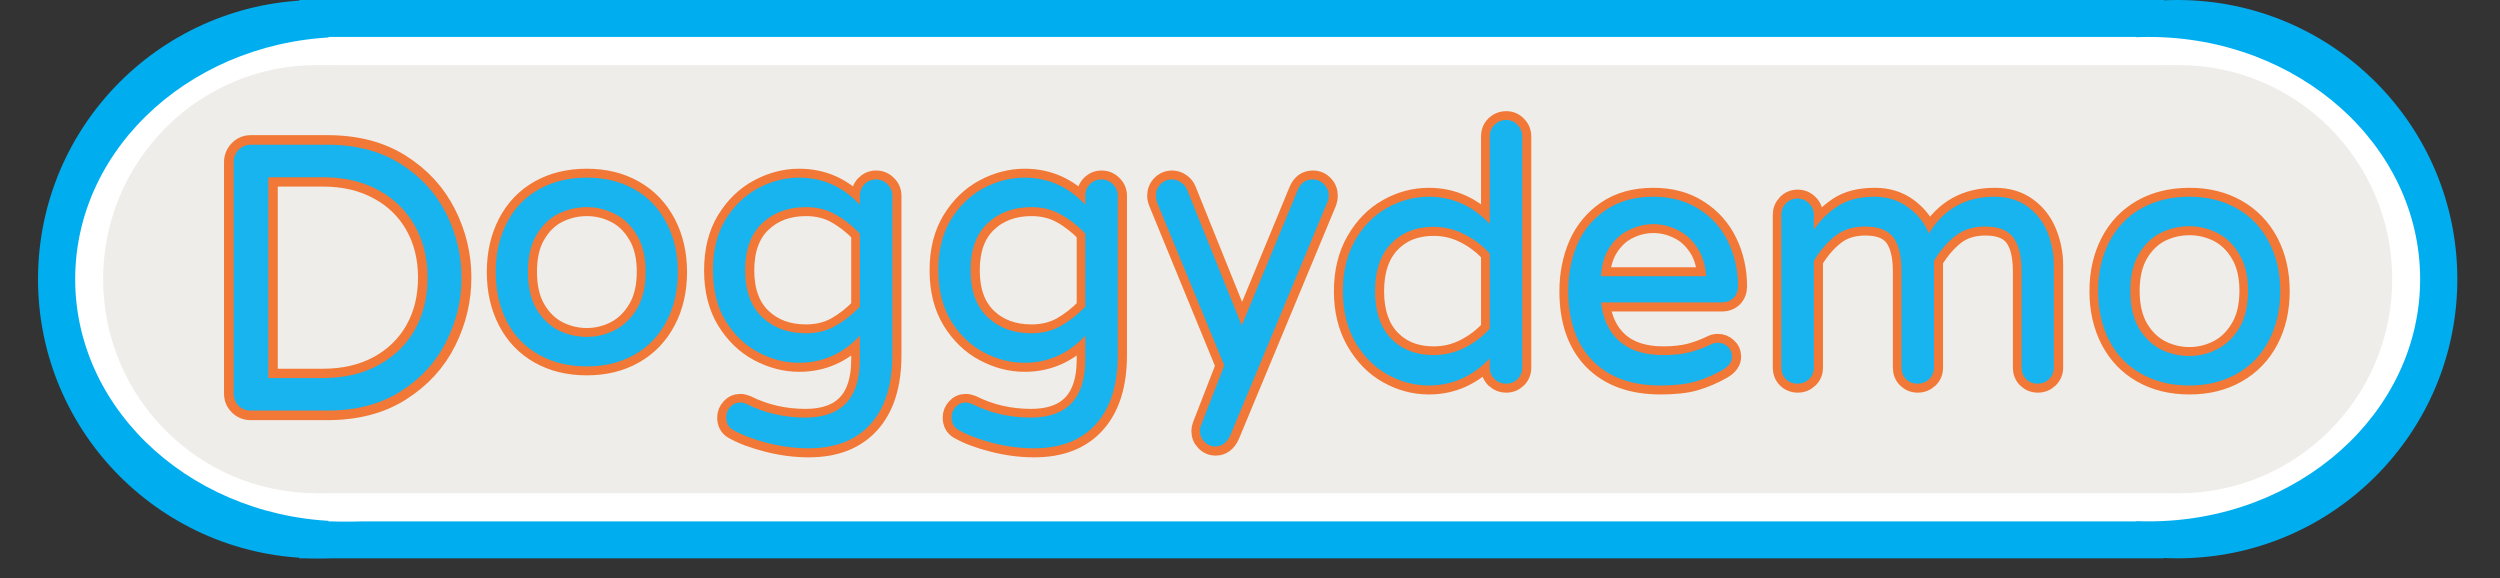 <svg xmlns="http://www.w3.org/2000/svg" xmlns:xlink="http://www.w3.org/1999/xlink" width="173" zoomAndPan="magnify" viewBox="0 0 129.75 30" height="40" preserveAspectRatio="xMidYMid meet" version="1.0"><rect x="0" y="0" width="129.75" height="30" fill="#333333" stroke="none"/><defs><filter x="0%" y="0%" width="100%" height="100%" id="8836ecf11f"><feColorMatrix values="0 0 0 0 1 0 0 0 0 1 0 0 0 0 1 0 0 0 1 0" color-interpolation-filters="sRGB"/></filter><g/><clipPath id="b72cda97ff"><path d="M 15.531 0 L 112.34 0 L 112.34 28.977 L 15.531 28.977 Z M 15.531 0 " clip-rule="nonzero"/></clipPath><clipPath id="56734e97c0"><path d="M 1.973 0 L 31.062 0 L 31.062 28.977 L 1.973 28.977 Z M 1.973 0 " clip-rule="nonzero"/></clipPath><clipPath id="8747541941"><path d="M 16.504 0 C 8.477 0 1.973 6.488 1.973 14.488 C 1.973 22.488 8.477 28.977 16.504 28.977 C 24.531 28.977 31.035 22.488 31.035 14.488 C 31.035 6.488 24.531 0 16.504 0 Z M 16.504 0 " clip-rule="nonzero"/></clipPath><clipPath id="c55e37c367"><path d="M 98.473 0 L 127.535 0 L 127.535 28.977 L 98.473 28.977 Z M 98.473 0 " clip-rule="nonzero"/></clipPath><clipPath id="f7e154bd8e"><path d="M 113.004 0 C 104.977 0 98.473 6.488 98.473 14.488 C 98.473 22.488 104.977 28.977 113.004 28.977 C 121.031 28.977 127.535 22.488 127.535 14.488 C 127.535 6.488 121.031 0 113.004 0 Z M 113.004 0 " clip-rule="nonzero"/></clipPath><clipPath id="91d2d0b9ec"><path d="M 17.047 1.918 L 110.875 1.918 L 110.875 27.059 L 17.047 27.059 Z M 17.047 1.918 " clip-rule="nonzero"/></clipPath><clipPath id="da3e088957"><path d="M 3.902 1.918 L 32.086 1.918 L 32.086 27.059 L 3.902 27.059 Z M 3.902 1.918 " clip-rule="nonzero"/></clipPath><clipPath id="767c7b9a07"><path d="M 17.988 1.918 C 10.211 1.918 3.902 7.547 3.902 14.488 C 3.902 21.43 10.211 27.059 17.988 27.059 C 25.77 27.059 32.074 21.43 32.074 14.488 C 32.074 7.547 25.77 1.918 17.988 1.918 Z M 17.988 1.918 " clip-rule="nonzero"/></clipPath><clipPath id="a9fd13de1d"><path d="M 97.434 1.918 L 125.617 1.918 L 125.617 27.059 L 97.434 27.059 Z M 97.434 1.918 " clip-rule="nonzero"/></clipPath><clipPath id="cb25a712ba"><path d="M 111.52 1.918 C 103.738 1.918 97.434 7.547 97.434 14.488 C 97.434 21.43 103.738 27.059 111.52 27.059 C 119.297 27.059 125.605 21.43 125.605 14.488 C 125.605 7.547 119.297 1.918 111.52 1.918 Z M 111.52 1.918 " clip-rule="nonzero"/></clipPath><clipPath id="645adfba6b"><path d="M 16.426 3.379 L 113.086 3.379 L 113.086 25.598 L 16.426 25.598 Z M 16.426 3.379 " clip-rule="nonzero"/></clipPath><clipPath id="5c04d9e574"><path d="M 5.352 3.379 L 27.496 3.379 L 27.496 25.609 L 5.352 25.609 Z M 5.352 3.379 " clip-rule="nonzero"/></clipPath><clipPath id="3e11290c4d"><path d="M 16.426 3.379 C 10.309 3.379 5.352 8.355 5.352 14.488 C 5.352 20.621 10.309 25.598 16.426 25.598 C 22.539 25.598 27.496 20.621 27.496 14.488 C 27.496 8.355 22.539 3.379 16.426 3.379 Z M 16.426 3.379 " clip-rule="nonzero"/></clipPath><clipPath id="c5b0287248"><path d="M 102.012 3.379 L 124.156 3.379 L 124.156 25.609 L 102.012 25.609 Z M 102.012 3.379 " clip-rule="nonzero"/></clipPath><clipPath id="210f35555d"><path d="M 113.086 3.379 C 106.969 3.379 102.012 8.355 102.012 14.488 C 102.012 20.621 106.969 25.598 113.086 25.598 C 119.199 25.598 124.156 20.621 124.156 14.488 C 124.156 8.355 119.199 3.379 113.086 3.379 Z M 113.086 3.379 " clip-rule="nonzero"/></clipPath><mask id="7686f9e149"><g filter="url(#8836ecf11f)"><rect x="-12.975" width="155.7" fill="#000000" y="-3" height="36" fill-opacity="0.9"/></g></mask><clipPath id="3b5bac5e23"><path d="M 0.805 1 L 47.488 1 L 47.488 22.852 L 0.805 22.852 Z M 0.805 1 " clip-rule="nonzero"/></clipPath><clipPath id="713b574ec9"><rect x="0" width="48" y="0" height="23"/></clipPath><mask id="581b935a58"><g filter="url(#8836ecf11f)"><rect x="-12.975" width="155.7" fill="#000000" y="-3" height="36" fill-opacity="0.9"/></g></mask><clipPath id="5aea2b8851"><path d="M 0.102 0.785 L 15.66 0.785 L 15.66 25 L 0.102 25 Z M 0.102 0.785 " clip-rule="nonzero"/></clipPath><clipPath id="3e23f9dafe"><rect x="0" width="16" y="0" height="26"/></clipPath><mask id="81ea462b75"><g filter="url(#8836ecf11f)"><rect x="-12.975" width="155.7" fill="#000000" y="-3" height="36" fill-opacity="0.9"/></g></mask><clipPath id="65e7bc83c5"><path d="M 0.699 0.949 L 54.352 0.949 L 54.352 22.781 L 0.699 22.781 Z M 0.699 0.949 " clip-rule="nonzero"/></clipPath><clipPath id="6b071020fd"><rect x="0" width="55" y="0" height="23"/></clipPath></defs><g clip-path="url(#b72cda97ff)"><path fill="#00aeef" d="M 15.531 0 L 112.309 0 L 112.309 28.977 L 15.531 28.977 Z M 15.531 0 " fill-opacity="1" fill-rule="nonzero"/></g><g clip-path="url(#56734e97c0)"><g clip-path="url(#8747541941)"><path fill="#00aeef" d="M 1.973 0 L 31.062 0 L 31.062 28.977 L 1.973 28.977 Z M 1.973 0 " fill-opacity="1" fill-rule="nonzero"/></g></g><g clip-path="url(#c55e37c367)"><g clip-path="url(#f7e154bd8e)"><path fill="#00aeef" d="M 98.473 0 L 127.562 0 L 127.562 28.977 L 98.473 28.977 Z M 98.473 0 " fill-opacity="1" fill-rule="nonzero"/></g></g><g clip-path="url(#91d2d0b9ec)"><path fill="#ffffff" d="M 17.047 1.918 L 110.922 1.918 L 110.922 27.059 L 17.047 27.059 Z M 17.047 1.918 " fill-opacity="1" fill-rule="nonzero"/></g><g clip-path="url(#da3e088957)"><g clip-path="url(#767c7b9a07)"><path fill="#ffffff" d="M 3.902 1.918 L 32.086 1.918 L 32.086 27.059 L 3.902 27.059 Z M 3.902 1.918 " fill-opacity="1" fill-rule="nonzero"/></g></g><g clip-path="url(#a9fd13de1d)"><g clip-path="url(#cb25a712ba)"><path fill="#ffffff" d="M 97.434 1.918 L 125.617 1.918 L 125.617 27.059 L 97.434 27.059 Z M 97.434 1.918 " fill-opacity="1" fill-rule="nonzero"/></g></g><g clip-path="url(#645adfba6b)"><path fill="#efede9" d="M 16.426 3.379 L 113.094 3.379 L 113.094 25.598 L 16.426 25.598 Z M 16.426 3.379 " fill-opacity="1" fill-rule="nonzero"/></g><g clip-path="url(#5c04d9e574)"><g clip-path="url(#3e11290c4d)"><path fill="#efede9" d="M 5.352 3.379 L 27.496 3.379 L 27.496 25.609 L 5.352 25.609 Z M 5.352 3.379 " fill-opacity="1" fill-rule="nonzero"/></g></g><g clip-path="url(#c5b0287248)"><g clip-path="url(#210f35555d)"><path fill="#efede9" d="M 102.012 3.379 L 124.156 3.379 L 124.156 25.609 L 102.012 25.609 Z M 102.012 3.379 " fill-opacity="1" fill-rule="nonzero"/></g></g><g mask="url(#7686f9e149)"><g transform="matrix(1, 0, 0, 1, 23, 2)"><g clip-path="url(#713b574ec9)"><g clip-path="url(#3b5bac5e23)"><path stroke-linecap="butt" transform="matrix(0.991, 0, 0, 0.991, 1.837, -1.003)" fill="none" stroke-linejoin="miter" d="M 5.673 18.185 C 4.715 18.185 3.875 17.98 3.153 17.57 C 2.432 17.16 1.876 16.58 1.485 15.827 C 1.095 15.074 0.898 14.214 0.898 13.244 C 0.898 12.27 1.095 11.411 1.485 10.658 C 1.876 9.904 2.432 9.321 3.153 8.911 C 3.875 8.501 4.715 8.296 5.673 8.296 C 6.615 8.296 7.451 8.501 8.173 8.911 C 8.895 9.321 9.454 9.904 9.853 10.658 C 10.251 11.411 10.452 12.27 10.452 13.244 C 10.452 14.214 10.251 15.074 9.853 15.827 C 9.454 16.58 8.895 17.16 8.173 17.57 C 7.451 17.98 6.615 18.185 5.673 18.185 Z M 5.673 16.639 C 6.182 16.639 6.671 16.521 7.136 16.284 C 7.601 16.044 7.988 15.673 8.291 15.161 C 8.599 14.652 8.753 14.005 8.753 13.221 C 8.753 12.448 8.599 11.809 8.291 11.304 C 7.988 10.792 7.601 10.421 7.136 10.192 C 6.671 9.96 6.182 9.845 5.673 9.845 C 5.149 9.845 4.656 9.96 4.186 10.192 C 3.721 10.421 3.339 10.792 3.039 11.304 C 2.739 11.809 2.593 12.448 2.593 13.221 C 2.593 14.005 2.739 14.652 3.039 15.161 C 3.339 15.673 3.721 16.044 4.186 16.284 C 4.656 16.521 5.149 16.639 5.673 16.639 Z M 17.293 22.479 C 16.572 22.479 15.846 22.384 15.113 22.195 C 14.379 22.01 13.776 21.781 13.303 21.509 C 13.078 21.371 12.964 21.154 12.964 20.855 C 12.964 20.657 13.039 20.48 13.181 20.322 C 13.323 20.168 13.5 20.09 13.713 20.09 C 13.812 20.09 13.926 20.117 14.048 20.164 C 14.995 20.638 16.02 20.874 17.128 20.874 C 19.032 20.874 19.983 19.861 19.983 17.83 L 19.983 16.584 C 19.099 17.527 18.035 18 16.793 18 C 16.059 18 15.346 17.814 14.655 17.448 C 13.965 17.081 13.398 16.533 12.948 15.807 C 12.503 15.078 12.278 14.195 12.278 13.15 C 12.278 12.105 12.503 11.218 12.948 10.492 C 13.398 9.763 13.965 9.214 14.655 8.848 C 15.346 8.481 16.059 8.296 16.793 8.296 C 18.035 8.296 19.099 8.769 19.983 9.715 L 19.983 9.25 C 19.983 9.013 20.062 8.808 20.223 8.643 C 20.389 8.477 20.586 8.39 20.823 8.39 C 21.059 8.39 21.26 8.477 21.426 8.643 C 21.595 8.808 21.682 9.013 21.682 9.25 L 21.682 17.59 C 21.682 19.159 21.3 20.362 20.543 21.205 C 19.782 22.053 18.701 22.479 17.293 22.479 Z M 17.148 16.45 C 17.731 16.45 18.248 16.328 18.693 16.079 C 19.143 15.827 19.573 15.492 19.983 15.07 L 19.983 11.225 C 19.573 10.804 19.143 10.468 18.693 10.22 C 18.248 9.972 17.731 9.845 17.148 9.845 C 16.213 9.845 15.448 10.129 14.857 10.697 C 14.269 11.261 13.973 12.081 13.973 13.15 C 13.973 14.218 14.269 15.034 14.857 15.602 C 15.448 16.17 16.213 16.45 17.148 16.45 Z M 29.103 22.479 C 28.382 22.479 27.656 22.384 26.923 22.195 C 26.189 22.01 25.586 21.781 25.113 21.509 C 24.888 21.371 24.774 21.154 24.774 20.855 C 24.774 20.657 24.848 20.48 24.99 20.322 C 25.132 20.168 25.31 20.09 25.523 20.09 C 25.621 20.09 25.736 20.117 25.858 20.164 C 26.804 20.638 27.829 20.874 28.937 20.874 C 30.842 20.874 31.792 19.861 31.792 17.83 L 31.792 16.584 C 30.905 17.527 29.844 18 28.602 18 C 27.865 18 27.155 17.814 26.465 17.448 C 25.775 17.081 25.207 16.533 24.758 15.807 C 24.312 15.078 24.087 14.195 24.087 13.15 C 24.087 12.105 24.312 11.218 24.758 10.492 C 25.207 9.763 25.775 9.214 26.465 8.848 C 27.155 8.481 27.865 8.296 28.602 8.296 C 29.844 8.296 30.905 8.769 31.792 9.715 L 31.792 9.25 C 31.792 9.013 31.871 8.808 32.033 8.643 C 32.195 8.477 32.396 8.39 32.632 8.39 C 32.869 8.39 33.07 8.477 33.236 8.643 C 33.405 8.808 33.492 9.013 33.492 9.25 L 33.492 17.59 C 33.492 19.159 33.109 20.362 32.352 21.205 C 31.591 22.053 30.511 22.479 29.103 22.479 Z M 28.957 16.45 C 29.541 16.45 30.053 16.328 30.503 16.079 C 30.952 15.827 31.382 15.492 31.792 15.07 L 31.792 11.225 C 31.382 10.804 30.952 10.468 30.503 10.22 C 30.053 9.972 29.541 9.845 28.957 9.845 C 28.023 9.845 27.258 10.129 26.666 10.697 C 26.075 11.261 25.783 12.081 25.783 13.15 C 25.783 14.218 26.075 15.034 26.666 15.602 C 27.258 16.17 28.023 16.45 28.957 16.45 Z M 38.602 22.388 C 38.377 22.388 38.188 22.306 38.03 22.14 C 37.873 21.978 37.798 21.789 37.798 21.564 C 37.798 21.466 37.817 21.367 37.857 21.265 L 39.067 18.15 L 35.558 9.605 C 35.507 9.479 35.483 9.36 35.483 9.25 C 35.483 9.013 35.562 8.808 35.724 8.643 C 35.889 8.477 36.086 8.39 36.323 8.39 C 36.496 8.39 36.654 8.442 36.8 8.544 C 36.942 8.639 37.045 8.761 37.108 8.911 L 39.982 16.04 L 42.912 8.946 C 43.074 8.576 43.334 8.39 43.697 8.39 C 43.933 8.39 44.13 8.477 44.292 8.643 C 44.454 8.808 44.533 9.013 44.533 9.25 C 44.533 9.36 44.517 9.467 44.481 9.569 L 39.387 21.809 C 39.209 22.195 38.949 22.388 38.602 22.388 Z M 38.602 22.388 " stroke="#f26c22" stroke-width="0.933" stroke-opacity="1" stroke-miterlimit="4"/></g><g fill="#00aeef" fill-opacity="1"><g transform="translate(1.837, 16.828)"><g><path d="M 5.625 0.188 C 4.676 0.188 3.844 -0.016 3.125 -0.422 C 2.406 -0.828 1.852 -1.398 1.469 -2.141 C 1.082 -2.891 0.891 -3.75 0.891 -4.719 C 0.891 -5.676 1.082 -6.523 1.469 -7.266 C 1.852 -8.016 2.406 -8.594 3.125 -9 C 3.844 -9.406 4.676 -9.609 5.625 -9.609 C 6.562 -9.609 7.383 -9.406 8.094 -9 C 8.812 -8.594 9.363 -8.016 9.75 -7.266 C 10.145 -6.523 10.344 -5.676 10.344 -4.719 C 10.344 -3.75 10.145 -2.891 9.75 -2.141 C 9.363 -1.398 8.812 -0.828 8.094 -0.422 C 7.383 -0.016 6.562 0.188 5.625 0.188 Z M 5.625 -1.344 C 6.125 -1.344 6.602 -1.457 7.062 -1.688 C 7.531 -1.926 7.914 -2.297 8.219 -2.797 C 8.52 -3.305 8.672 -3.953 8.672 -4.734 C 8.672 -5.492 8.52 -6.125 8.219 -6.625 C 7.914 -7.133 7.531 -7.504 7.062 -7.734 C 6.602 -7.961 6.125 -8.078 5.625 -8.078 C 5.102 -8.078 4.609 -7.961 4.141 -7.734 C 3.68 -7.504 3.301 -7.133 3 -6.625 C 2.707 -6.125 2.562 -5.492 2.562 -4.734 C 2.562 -3.953 2.707 -3.305 3 -2.797 C 3.301 -2.297 3.68 -1.926 4.141 -1.688 C 4.609 -1.457 5.102 -1.344 5.625 -1.344 Z M 5.625 -1.344 "/></g></g></g><g fill="#00aeef" fill-opacity="1"><g transform="translate(13.111, 16.828)"><g><path d="M 5.859 4.438 C 5.141 4.438 4.414 4.344 3.688 4.156 C 2.969 3.969 2.375 3.738 1.906 3.469 C 1.688 3.332 1.578 3.117 1.578 2.828 C 1.578 2.629 1.645 2.453 1.781 2.297 C 1.926 2.141 2.102 2.062 2.312 2.062 C 2.406 2.062 2.516 2.086 2.641 2.141 C 3.578 2.609 4.594 2.844 5.688 2.844 C 7.57 2.844 8.516 1.836 8.516 -0.172 L 8.516 -1.406 C 7.641 -0.469 6.586 0 5.359 0 C 4.629 0 3.922 -0.18 3.234 -0.547 C 2.555 -0.91 1.992 -1.453 1.547 -2.172 C 1.109 -2.891 0.891 -3.77 0.891 -4.812 C 0.891 -5.844 1.109 -6.719 1.547 -7.438 C 1.992 -8.156 2.555 -8.695 3.234 -9.062 C 3.922 -9.426 4.629 -9.609 5.359 -9.609 C 6.586 -9.609 7.641 -9.141 8.516 -8.203 L 8.516 -8.672 C 8.516 -8.898 8.594 -9.098 8.75 -9.266 C 8.914 -9.43 9.117 -9.516 9.359 -9.516 C 9.586 -9.516 9.785 -9.43 9.953 -9.266 C 10.117 -9.098 10.203 -8.898 10.203 -8.672 L 10.203 -0.406 C 10.203 1.145 9.828 2.336 9.078 3.172 C 8.328 4.016 7.254 4.438 5.859 4.438 Z M 5.719 -1.531 C 6.289 -1.531 6.797 -1.656 7.234 -1.906 C 7.68 -2.156 8.109 -2.488 8.516 -2.906 L 8.516 -6.703 C 8.109 -7.129 7.68 -7.461 7.234 -7.703 C 6.797 -7.953 6.289 -8.078 5.719 -8.078 C 4.789 -8.078 4.031 -7.797 3.438 -7.234 C 2.852 -6.672 2.562 -5.863 2.562 -4.812 C 2.562 -3.75 2.852 -2.938 3.438 -2.375 C 4.031 -1.812 4.789 -1.531 5.719 -1.531 Z M 5.719 -1.531 "/></g></g></g><g fill="#00aeef" fill-opacity="1"><g transform="translate(24.81, 16.828)"><g><path d="M 5.859 4.438 C 5.141 4.438 4.414 4.344 3.688 4.156 C 2.969 3.969 2.375 3.738 1.906 3.469 C 1.688 3.332 1.578 3.117 1.578 2.828 C 1.578 2.629 1.645 2.453 1.781 2.297 C 1.926 2.141 2.102 2.062 2.312 2.062 C 2.406 2.062 2.516 2.086 2.641 2.141 C 3.578 2.609 4.594 2.844 5.688 2.844 C 7.57 2.844 8.516 1.836 8.516 -0.172 L 8.516 -1.406 C 7.641 -0.469 6.586 0 5.359 0 C 4.629 0 3.922 -0.18 3.234 -0.547 C 2.555 -0.91 1.992 -1.453 1.547 -2.172 C 1.109 -2.891 0.891 -3.77 0.891 -4.812 C 0.891 -5.844 1.109 -6.719 1.547 -7.438 C 1.992 -8.156 2.555 -8.695 3.234 -9.062 C 3.922 -9.426 4.629 -9.609 5.359 -9.609 C 6.586 -9.609 7.641 -9.141 8.516 -8.203 L 8.516 -8.672 C 8.516 -8.898 8.594 -9.098 8.75 -9.266 C 8.914 -9.43 9.117 -9.516 9.359 -9.516 C 9.586 -9.516 9.785 -9.43 9.953 -9.266 C 10.117 -9.098 10.203 -8.898 10.203 -8.672 L 10.203 -0.406 C 10.203 1.145 9.828 2.336 9.078 3.172 C 8.328 4.016 7.254 4.438 5.859 4.438 Z M 5.719 -1.531 C 6.289 -1.531 6.797 -1.656 7.234 -1.906 C 7.68 -2.156 8.109 -2.488 8.516 -2.906 L 8.516 -6.703 C 8.109 -7.129 7.68 -7.461 7.234 -7.703 C 6.797 -7.953 6.289 -8.078 5.719 -8.078 C 4.789 -8.078 4.031 -7.797 3.438 -7.234 C 2.852 -6.672 2.562 -5.863 2.562 -4.812 C 2.562 -3.75 2.852 -2.938 3.438 -2.375 C 4.031 -1.812 4.789 -1.531 5.719 -1.531 Z M 5.719 -1.531 "/></g></g></g><g fill="#00aeef" fill-opacity="1"><g transform="translate(36.509, 16.828)"><g><path d="M 3.562 4.344 C 3.344 4.344 3.156 4.258 3 4.094 C 2.844 3.938 2.766 3.75 2.766 3.531 C 2.766 3.426 2.785 3.328 2.828 3.234 L 4.031 0.141 L 0.547 -8.312 C 0.504 -8.438 0.484 -8.555 0.484 -8.672 C 0.484 -8.898 0.562 -9.098 0.719 -9.266 C 0.883 -9.43 1.082 -9.516 1.312 -9.516 C 1.488 -9.516 1.645 -9.461 1.781 -9.359 C 1.926 -9.266 2.031 -9.145 2.094 -9 L 4.938 -1.938 L 7.844 -8.969 C 8 -9.332 8.254 -9.516 8.609 -9.516 C 8.848 -9.516 9.047 -9.43 9.203 -9.266 C 9.367 -9.098 9.453 -8.898 9.453 -8.672 C 9.453 -8.555 9.43 -8.453 9.391 -8.359 L 4.344 3.766 C 4.164 4.148 3.906 4.344 3.562 4.344 Z M 3.562 4.344 "/></g></g></g></g></g></g><g mask="url(#581b935a58)"><g transform="matrix(1, 0, 0, 1, 10, 2)"><g clip-path="url(#3e23f9dafe)"><g clip-path="url(#5aea2b8851)"><path stroke-linecap="butt" transform="matrix(0.966, 0, 0, 0.966, 0.206, -0.009)" fill="none" stroke-linejoin="miter" d="M 2.909 20 C 2.65 20 2.428 19.911 2.25 19.733 C 2.072 19.559 1.983 19.341 1.983 19.082 L 1.983 6.65 C 1.983 6.395 2.072 6.177 2.25 5.991 C 2.428 5.805 2.65 5.712 2.909 5.712 L 7.022 5.712 C 8.579 5.712 9.898 6.056 10.982 6.747 C 12.065 7.435 12.882 8.329 13.428 9.421 C 13.974 10.508 14.249 11.653 14.249 12.854 C 14.249 14.055 13.974 15.204 13.428 16.296 C 12.882 17.388 12.065 18.277 10.982 18.965 C 9.898 19.657 8.579 20 7.022 20 Z M 6.796 18.261 C 7.916 18.261 8.899 18.031 9.744 17.578 C 10.593 17.117 11.244 16.482 11.709 15.673 C 12.171 14.86 12.405 13.918 12.405 12.854 C 12.405 11.79 12.171 10.856 11.709 10.043 C 11.244 9.23 10.593 8.596 9.744 8.143 C 8.899 7.682 7.916 7.451 6.796 7.451 L 3.847 7.451 L 3.847 18.261 Z M 6.796 18.261 " stroke="#f26c22" stroke-width="1.024" stroke-opacity="1" stroke-miterlimit="4"/></g><g fill="#00aeef" fill-opacity="1"><g transform="translate(0.206, 19.308)"><g><path d="M 2.812 0 C 2.562 0 2.348 -0.082 2.172 -0.25 C 2.004 -0.426 1.922 -0.641 1.922 -0.891 L 1.922 -12.891 C 1.922 -13.141 2.004 -13.352 2.172 -13.531 C 2.348 -13.707 2.562 -13.797 2.812 -13.797 L 6.781 -13.797 C 8.281 -13.797 9.551 -13.461 10.594 -12.797 C 11.645 -12.129 12.43 -11.27 12.953 -10.219 C 13.484 -9.164 13.75 -8.055 13.75 -6.891 C 13.75 -5.734 13.484 -4.629 12.953 -3.578 C 12.43 -2.523 11.645 -1.664 10.594 -1 C 9.551 -0.332 8.281 0 6.781 0 Z M 6.562 -1.688 C 7.645 -1.688 8.594 -1.906 9.406 -2.344 C 10.227 -2.781 10.863 -3.391 11.312 -4.172 C 11.758 -4.961 11.984 -5.867 11.984 -6.891 C 11.984 -7.922 11.758 -8.828 11.312 -9.609 C 10.863 -10.398 10.227 -11.016 9.406 -11.453 C 8.594 -11.891 7.645 -12.109 6.562 -12.109 L 3.719 -12.109 L 3.719 -1.688 Z M 6.562 -1.688 "/></g></g></g></g></g></g><g mask="url(#81ea462b75)"><g transform="matrix(1, 0, 0, 1, 67, 3)"><g clip-path="url(#6b071020fd)"><g clip-path="url(#65e7bc83c5)"><path stroke-linecap="butt" transform="matrix(0.991, 0, 0, 0.991, 1.756, -1.013)" fill="none" stroke-linejoin="miter" d="M 5.459 18.187 C 4.686 18.187 3.957 17.989 3.263 17.599 C 2.573 17.209 2.017 16.633 1.587 15.88 C 1.157 15.127 0.944 14.247 0.944 13.246 C 0.944 12.236 1.157 11.353 1.587 10.6 C 2.017 9.847 2.573 9.275 3.263 8.885 C 3.957 8.49 4.686 8.297 5.459 8.297 C 6.677 8.297 7.738 8.77 8.649 9.713 L 8.649 5.143 C 8.649 4.894 8.732 4.689 8.897 4.528 C 9.067 4.366 9.272 4.283 9.509 4.283 C 9.741 4.283 9.938 4.37 10.1 4.539 C 10.266 4.705 10.348 4.906 10.348 5.143 L 10.348 17.252 C 10.348 17.489 10.266 17.69 10.1 17.851 C 9.938 18.009 9.741 18.092 9.509 18.092 C 9.272 18.092 9.067 18.009 8.897 17.851 C 8.732 17.69 8.649 17.489 8.649 17.252 L 8.649 16.771 C 7.738 17.713 6.677 18.187 5.459 18.187 Z M 5.7 16.601 C 6.275 16.601 6.811 16.475 7.312 16.219 C 7.817 15.963 8.263 15.624 8.649 15.202 L 8.649 11.282 C 8.263 10.856 7.817 10.521 7.312 10.265 C 6.811 10.009 6.275 9.882 5.7 9.882 C 4.781 9.882 4.039 10.174 3.476 10.762 C 2.92 11.345 2.64 12.173 2.64 13.246 C 2.64 14.314 2.92 15.143 3.476 15.726 C 4.039 16.31 4.781 16.601 5.7 16.601 Z M 17.584 18.187 C 16.066 18.187 14.883 17.757 14.027 16.893 C 13.18 16.026 12.754 14.811 12.754 13.246 C 12.754 12.359 12.915 11.546 13.235 10.797 C 13.562 10.052 14.059 9.449 14.729 8.987 C 15.404 8.526 16.232 8.297 17.213 8.297 C 18.132 8.297 18.929 8.51 19.599 8.944 C 20.273 9.37 20.782 9.945 21.129 10.659 C 21.476 11.373 21.649 12.154 21.649 12.997 C 21.649 13.234 21.575 13.435 21.417 13.601 C 21.263 13.758 21.054 13.841 20.794 13.841 L 14.465 13.841 C 14.568 14.709 14.891 15.387 15.435 15.872 C 15.987 16.357 16.752 16.601 17.734 16.601 C 18.254 16.601 18.712 16.55 19.106 16.452 C 19.497 16.349 19.879 16.207 20.254 16.022 C 20.352 15.971 20.467 15.947 20.589 15.947 C 20.786 15.947 20.959 16.014 21.109 16.156 C 21.259 16.29 21.338 16.463 21.338 16.672 C 21.338 16.948 21.172 17.177 20.849 17.366 C 20.368 17.639 19.887 17.844 19.414 17.982 C 18.941 18.12 18.329 18.187 17.584 18.187 Z M 19.974 12.457 C 19.934 11.85 19.776 11.341 19.497 10.931 C 19.217 10.517 18.873 10.214 18.463 10.024 C 18.053 9.827 17.635 9.733 17.213 9.733 C 16.788 9.733 16.37 9.827 15.96 10.024 C 15.549 10.214 15.21 10.517 14.934 10.931 C 14.662 11.341 14.505 11.85 14.465 12.457 Z M 24.768 18.092 C 24.532 18.092 24.331 18.009 24.169 17.851 C 24.011 17.69 23.929 17.489 23.929 17.252 L 23.929 9.248 C 23.929 9.011 24.011 8.81 24.169 8.644 C 24.331 8.475 24.532 8.392 24.768 8.392 C 25.005 8.392 25.206 8.475 25.372 8.644 C 25.541 8.81 25.624 9.011 25.624 9.248 L 25.624 10.012 C 25.971 9.516 26.393 9.106 26.886 8.782 C 27.379 8.459 28.014 8.297 28.798 8.297 C 29.496 8.297 30.092 8.483 30.589 8.857 C 31.089 9.232 31.44 9.685 31.649 10.218 C 32.422 8.936 33.566 8.297 35.088 8.297 C 35.782 8.297 36.361 8.471 36.831 8.822 C 37.3 9.165 37.643 9.614 37.864 10.162 C 38.088 10.71 38.203 11.282 38.203 11.882 L 38.203 17.252 C 38.203 17.489 38.116 17.69 37.946 17.851 C 37.781 18.009 37.58 18.092 37.347 18.092 C 37.11 18.092 36.909 18.009 36.744 17.851 C 36.582 17.69 36.503 17.489 36.503 17.252 L 36.503 12.213 C 36.503 11.408 36.361 10.813 36.073 10.434 C 35.79 10.052 35.297 9.863 34.599 9.863 C 33.968 9.863 33.439 10.028 33.021 10.359 C 32.607 10.687 32.237 11.121 31.913 11.653 L 31.913 17.252 C 31.913 17.489 31.831 17.69 31.661 17.851 C 31.492 18.009 31.29 18.092 31.054 18.092 C 30.817 18.092 30.62 18.009 30.458 17.851 C 30.297 17.69 30.218 17.489 30.218 17.252 L 30.218 12.213 C 30.218 11.408 30.072 10.813 29.788 10.434 C 29.5 10.052 29.011 9.863 28.313 9.863 C 27.679 9.863 27.15 10.028 26.736 10.359 C 26.318 10.687 25.947 11.121 25.624 11.653 L 25.624 17.252 C 25.624 17.489 25.541 17.69 25.372 17.851 C 25.206 18.009 25.005 18.092 24.768 18.092 Z M 45.289 18.187 C 44.33 18.187 43.49 17.982 42.769 17.571 C 42.051 17.161 41.495 16.582 41.101 15.829 C 40.711 15.075 40.513 14.212 40.513 13.246 C 40.513 12.272 40.711 11.408 41.101 10.655 C 41.495 9.902 42.051 9.322 42.769 8.912 C 43.49 8.502 44.33 8.297 45.289 8.297 C 46.235 8.297 47.067 8.502 47.788 8.912 C 48.514 9.322 49.074 9.902 49.472 10.655 C 49.87 11.408 50.068 12.272 50.068 13.246 C 50.068 14.212 49.87 15.075 49.472 15.829 C 49.074 16.582 48.514 17.161 47.788 17.571 C 47.067 17.982 46.235 18.187 45.289 18.187 Z M 45.289 16.637 C 45.797 16.637 46.286 16.519 46.751 16.282 C 47.221 16.045 47.603 15.671 47.907 15.162 C 48.214 14.654 48.368 14.003 48.368 13.222 C 48.368 12.449 48.214 11.811 47.907 11.302 C 47.603 10.793 47.221 10.423 46.751 10.19 C 46.286 9.961 45.797 9.847 45.289 9.847 C 44.768 9.847 44.271 9.961 43.802 10.19 C 43.341 10.423 42.954 10.793 42.655 11.302 C 42.359 11.811 42.209 12.449 42.209 13.222 C 42.209 14.003 42.359 14.654 42.655 15.162 C 42.954 15.671 43.341 16.045 43.802 16.282 C 44.271 16.519 44.768 16.637 45.289 16.637 Z M 45.289 16.637 " stroke="#f26c22" stroke-width="0.933" stroke-opacity="1" stroke-miterlimit="4"/></g><g fill="#00aeef" fill-opacity="1"><g transform="translate(1.803, 16.819)"><g><path d="M 5.359 0.188 C 4.598 0.188 3.875 -0.004 3.188 -0.391 C 2.5 -0.785 1.941 -1.352 1.516 -2.094 C 1.098 -2.844 0.891 -3.719 0.891 -4.719 C 0.891 -5.707 1.098 -6.578 1.516 -7.328 C 1.941 -8.078 2.5 -8.645 3.188 -9.031 C 3.875 -9.414 4.598 -9.609 5.359 -9.609 C 6.566 -9.609 7.617 -9.141 8.516 -8.203 L 8.516 -12.734 C 8.516 -12.984 8.598 -13.188 8.766 -13.344 C 8.93 -13.508 9.133 -13.594 9.375 -13.594 C 9.602 -13.594 9.797 -13.508 9.953 -13.344 C 10.117 -13.176 10.203 -12.973 10.203 -12.734 L 10.203 -0.734 C 10.203 -0.504 10.117 -0.305 9.953 -0.141 C 9.797 0.016 9.602 0.094 9.375 0.094 C 9.133 0.094 8.93 0.016 8.766 -0.141 C 8.598 -0.305 8.516 -0.504 8.516 -0.734 L 8.516 -1.219 C 7.617 -0.281 6.566 0.188 5.359 0.188 Z M 5.594 -1.391 C 6.164 -1.391 6.703 -1.516 7.203 -1.766 C 7.703 -2.016 8.141 -2.348 8.516 -2.766 L 8.516 -6.656 C 8.141 -7.07 7.703 -7.406 7.203 -7.656 C 6.703 -7.914 6.164 -8.047 5.594 -8.047 C 4.688 -8.047 3.953 -7.754 3.391 -7.172 C 2.836 -6.586 2.562 -5.77 2.562 -4.719 C 2.562 -3.656 2.836 -2.832 3.391 -2.25 C 3.953 -1.676 4.688 -1.391 5.594 -1.391 Z M 5.594 -1.391 "/></g></g></g><g fill="#00aeef" fill-opacity="1"><g transform="translate(13.502, 16.819)"><g><path d="M 5.672 0.188 C 4.172 0.188 3 -0.238 2.156 -1.094 C 1.312 -1.957 0.891 -3.164 0.891 -4.719 C 0.891 -5.594 1.047 -6.398 1.359 -7.141 C 1.68 -7.879 2.176 -8.473 2.844 -8.922 C 3.508 -9.379 4.332 -9.609 5.312 -9.609 C 6.219 -9.609 7.004 -9.395 7.672 -8.969 C 8.336 -8.551 8.844 -7.984 9.188 -7.266 C 9.531 -6.555 9.703 -5.785 9.703 -4.953 C 9.703 -4.723 9.625 -4.523 9.469 -4.359 C 9.312 -4.203 9.109 -4.125 8.859 -4.125 L 2.594 -4.125 C 2.688 -3.258 3.004 -2.586 3.547 -2.109 C 4.086 -1.629 4.848 -1.391 5.828 -1.391 C 6.336 -1.391 6.785 -1.438 7.172 -1.531 C 7.566 -1.633 7.945 -1.773 8.312 -1.953 C 8.414 -2.004 8.531 -2.031 8.656 -2.031 C 8.852 -2.031 9.023 -1.961 9.172 -1.828 C 9.316 -1.691 9.391 -1.52 9.391 -1.312 C 9.391 -1.039 9.227 -0.812 8.906 -0.625 C 8.426 -0.352 7.953 -0.148 7.484 -0.016 C 7.016 0.117 6.41 0.188 5.672 0.188 Z M 8.047 -5.484 C 8.004 -6.086 7.844 -6.594 7.562 -7 C 7.289 -7.406 6.953 -7.703 6.547 -7.891 C 6.141 -8.086 5.727 -8.188 5.312 -8.188 C 4.883 -8.188 4.469 -8.086 4.062 -7.891 C 3.656 -7.703 3.316 -7.406 3.047 -7 C 2.773 -6.594 2.625 -6.086 2.594 -5.484 Z M 8.047 -5.484 "/></g></g></g><g fill="#00aeef" fill-opacity="1"><g transform="translate(23.999, 16.819)"><g><path d="M 2.297 0.094 C 2.055 0.094 1.852 0.016 1.688 -0.141 C 1.531 -0.305 1.453 -0.504 1.453 -0.734 L 1.453 -8.672 C 1.453 -8.898 1.531 -9.098 1.688 -9.266 C 1.852 -9.43 2.055 -9.516 2.297 -9.516 C 2.523 -9.516 2.723 -9.43 2.891 -9.266 C 3.055 -9.098 3.141 -8.898 3.141 -8.672 L 3.141 -7.906 C 3.484 -8.406 3.898 -8.812 4.391 -9.125 C 4.879 -9.445 5.508 -9.609 6.281 -9.609 C 6.969 -9.609 7.555 -9.422 8.047 -9.047 C 8.547 -8.68 8.898 -8.234 9.109 -7.703 C 9.879 -8.973 11.016 -9.609 12.516 -9.609 C 13.203 -9.609 13.773 -9.438 14.234 -9.094 C 14.703 -8.75 15.047 -8.305 15.266 -7.766 C 15.484 -7.223 15.594 -6.656 15.594 -6.062 L 15.594 -0.734 C 15.594 -0.504 15.508 -0.305 15.344 -0.141 C 15.188 0.016 14.988 0.094 14.75 0.094 C 14.52 0.094 14.32 0.016 14.156 -0.141 C 14 -0.305 13.922 -0.504 13.922 -0.734 L 13.922 -5.734 C 13.922 -6.535 13.773 -7.125 13.484 -7.5 C 13.203 -7.875 12.719 -8.062 12.031 -8.062 C 11.406 -8.062 10.883 -7.895 10.469 -7.562 C 10.062 -7.238 9.695 -6.812 9.375 -6.281 L 9.375 -0.734 C 9.375 -0.504 9.289 -0.305 9.125 -0.141 C 8.957 0.016 8.754 0.094 8.516 0.094 C 8.285 0.094 8.086 0.016 7.922 -0.141 C 7.766 -0.305 7.688 -0.504 7.688 -0.734 L 7.688 -5.734 C 7.688 -6.535 7.547 -7.125 7.266 -7.5 C 6.984 -7.875 6.492 -8.062 5.797 -8.062 C 5.172 -8.062 4.648 -7.895 4.234 -7.562 C 3.828 -7.238 3.461 -6.812 3.141 -6.281 L 3.141 -0.734 C 3.141 -0.504 3.055 -0.305 2.891 -0.141 C 2.723 0.016 2.523 0.094 2.297 0.094 Z M 2.297 0.094 "/></g></g></g><g fill="#00aeef" fill-opacity="1"><g transform="translate(41.002, 16.819)"><g><path d="M 5.625 0.188 C 4.676 0.188 3.844 -0.016 3.125 -0.422 C 2.406 -0.828 1.852 -1.398 1.469 -2.141 C 1.082 -2.891 0.891 -3.75 0.891 -4.719 C 0.891 -5.676 1.082 -6.523 1.469 -7.266 C 1.852 -8.016 2.406 -8.594 3.125 -9 C 3.844 -9.406 4.676 -9.609 5.625 -9.609 C 6.562 -9.609 7.383 -9.406 8.094 -9 C 8.812 -8.594 9.363 -8.016 9.75 -7.266 C 10.145 -6.523 10.344 -5.676 10.344 -4.719 C 10.344 -3.75 10.145 -2.891 9.75 -2.141 C 9.363 -1.398 8.812 -0.828 8.094 -0.422 C 7.383 -0.016 6.562 0.188 5.625 0.188 Z M 5.625 -1.344 C 6.125 -1.344 6.602 -1.457 7.062 -1.688 C 7.531 -1.926 7.914 -2.297 8.219 -2.797 C 8.52 -3.305 8.672 -3.953 8.672 -4.734 C 8.672 -5.492 8.52 -6.125 8.219 -6.625 C 7.914 -7.133 7.531 -7.504 7.062 -7.734 C 6.602 -7.961 6.125 -8.078 5.625 -8.078 C 5.102 -8.078 4.609 -7.961 4.141 -7.734 C 3.68 -7.504 3.301 -7.133 3 -6.625 C 2.707 -6.125 2.562 -5.492 2.562 -4.734 C 2.562 -3.953 2.707 -3.305 3 -2.797 C 3.301 -2.297 3.68 -1.926 4.141 -1.688 C 4.609 -1.457 5.102 -1.344 5.625 -1.344 Z M 5.625 -1.344 "/></g></g></g></g></g></g></svg>